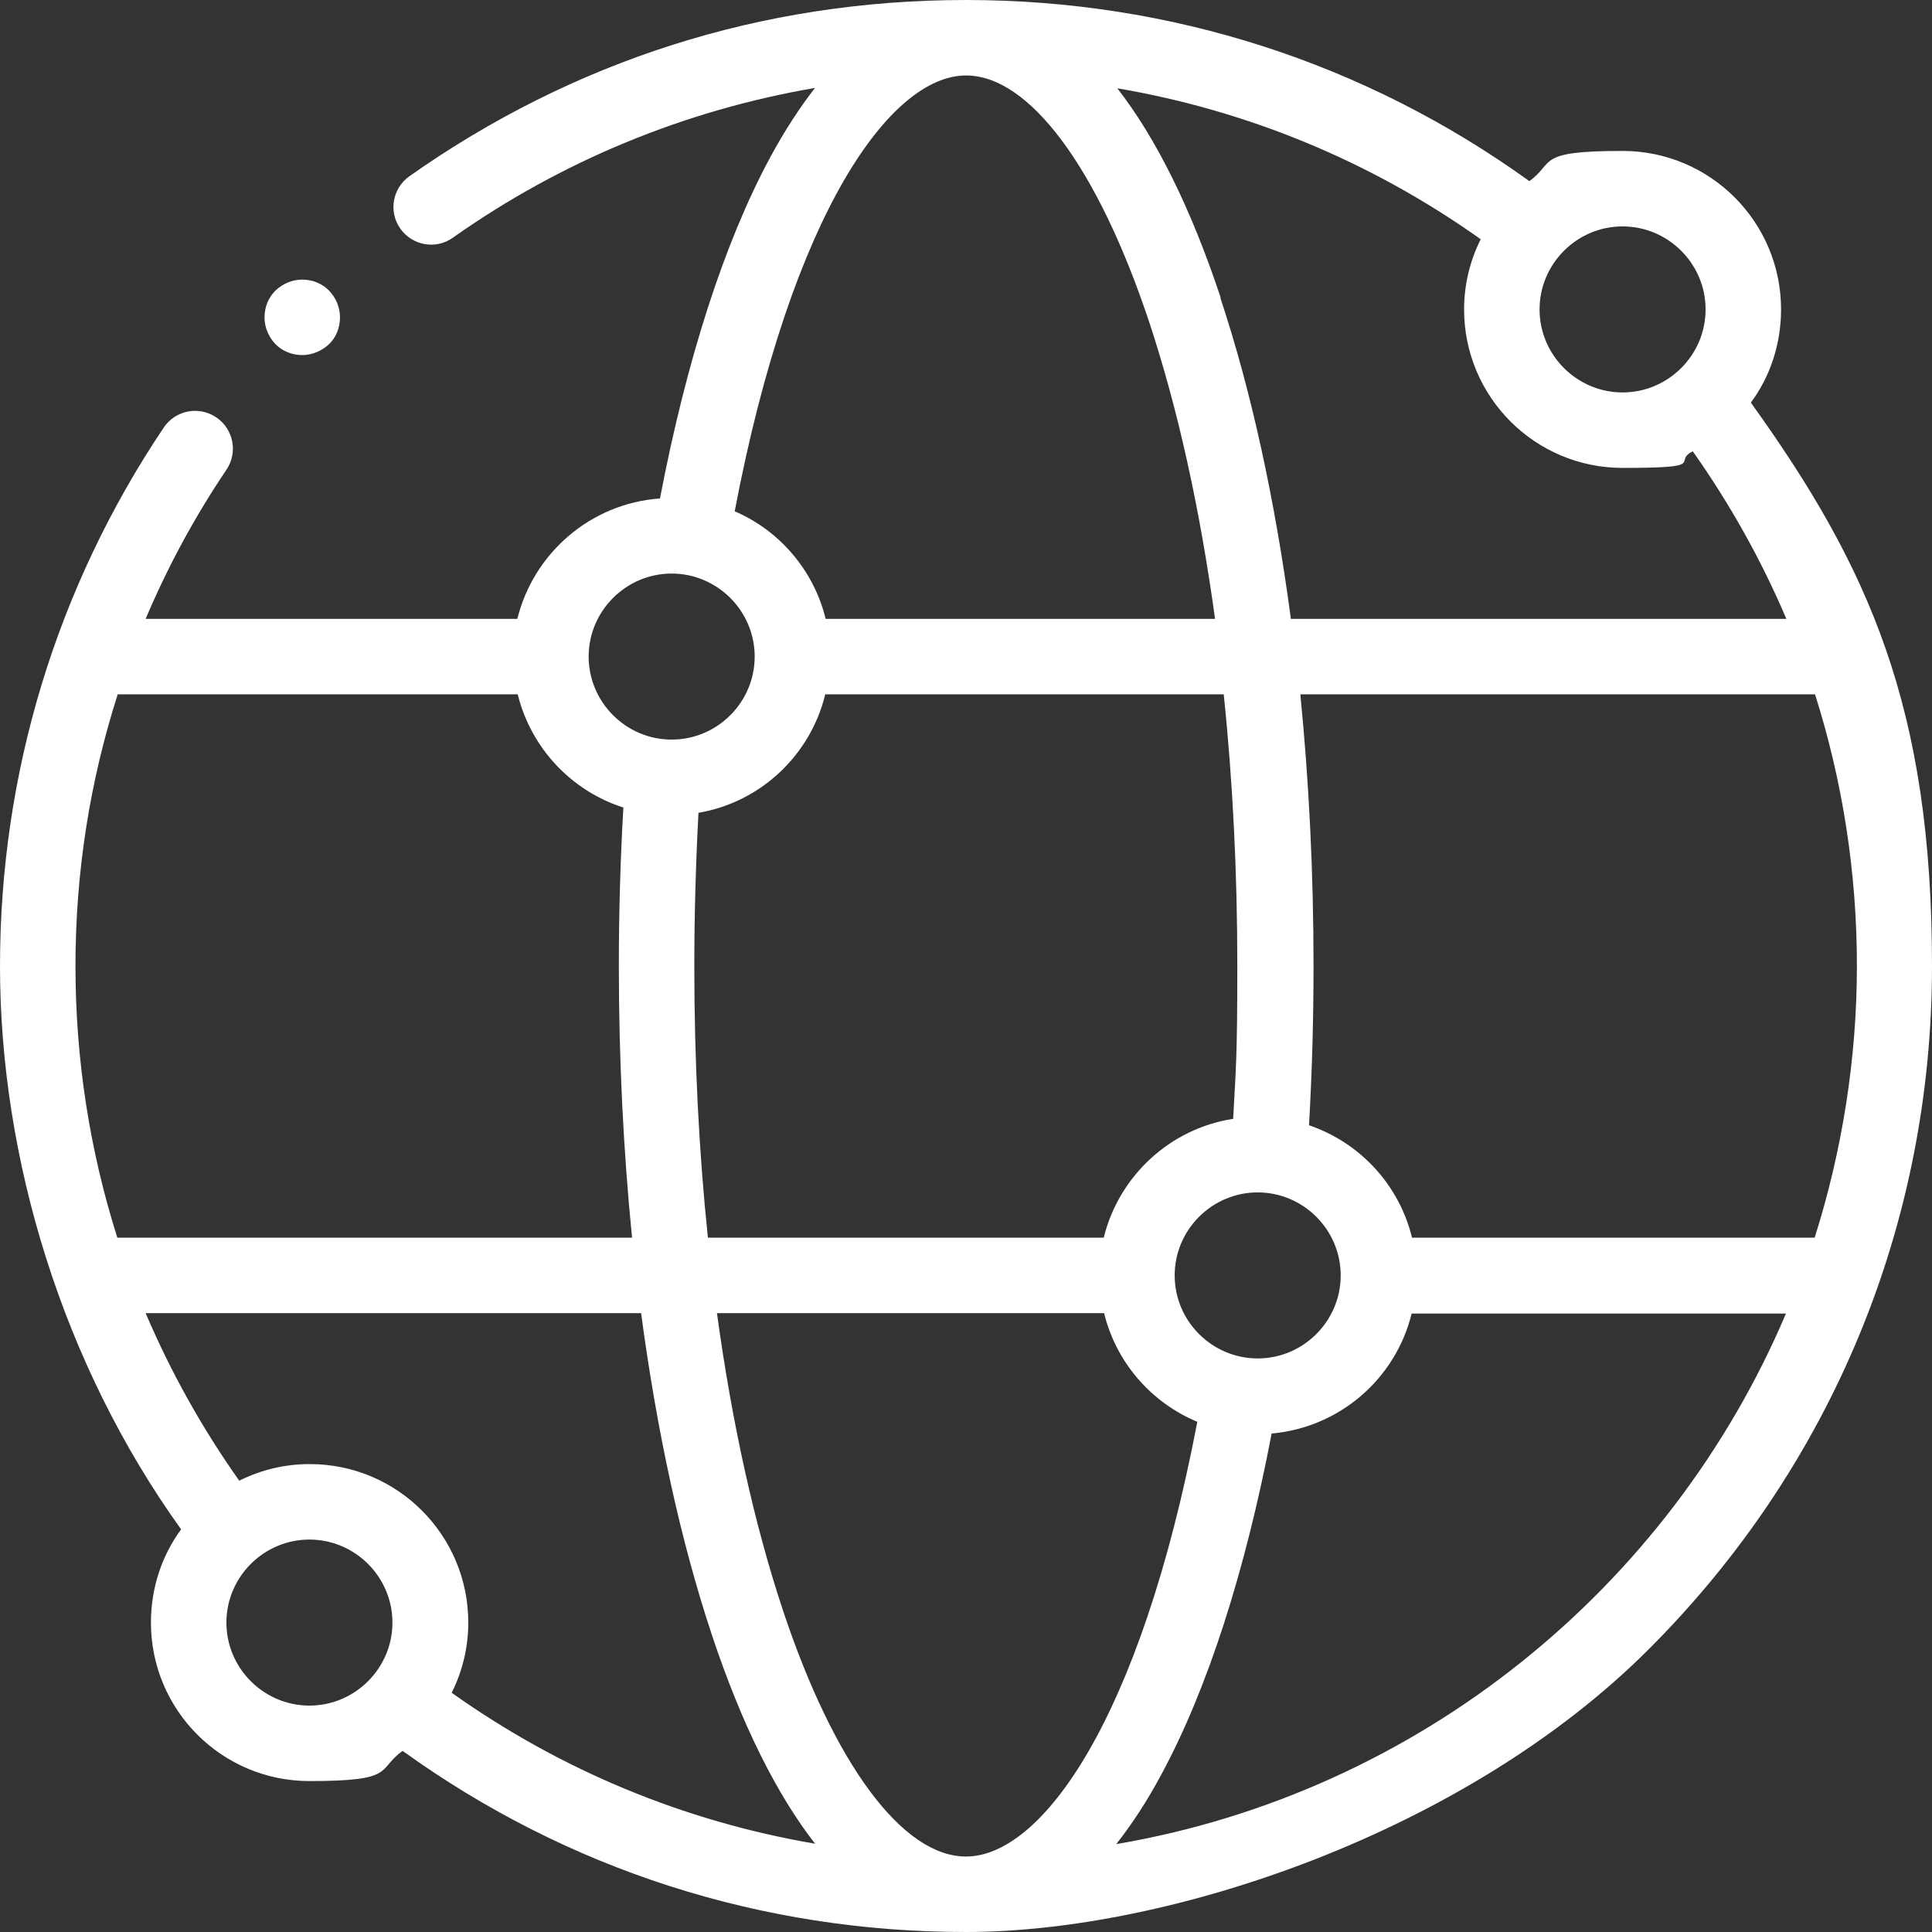 <svg xmlns="http://www.w3.org/2000/svg" viewBox="0 0 512 512"><rect x="0" y="0" width="512" height="512" fill="#333333" stroke="none"/><defs><style>      .cls-1 {        fill: #fff;      }    </style></defs><g><g id="Capa_1"><g><path class="cls-1" d="M464,106.7c5.1-6.9,8-15.5,8-24.7,0-23.2-18.8-42-42-42s-17.8,3-24.7,8C361.7,16.6,310.2,0,256,0s-104.2,16.2-147.5,46.7c-4.5,3.2-5.6,9.4-2.4,13.9,3.2,4.5,9.4,5.6,13.9,2.4,28.9-20.4,61.6-33.8,96-39.7-4,5.1-8,11.2-12,18.6-12.1,22.5-22.1,53.6-29.1,90.2-18.4,1.3-33.5,14.5-37.8,31.9H38.6c5.8-13.7,12.9-26.9,21.4-39.5,3.1-4.6,1.9-10.8-2.7-13.9-4.6-3.1-10.8-1.9-13.9,2.7C15,155.6,0,204.9,0,256s16.6,105.6,48,149.3c-5.1,6.9-8,15.5-8,24.7,0,23.2,18.8,42,42,42s17.7-3,24.7-8c43.7,31.5,95.1,48,149.3,48s132.7-26.6,181-75c48.4-48.4,75-112.6,75-181s-16.6-105.6-48-149.3h0ZM480.8,328h-106.6c-3.4-14-13.8-25.2-27.3-29.8.8-13.9,1.2-28,1.2-42.2,0-24.7-1.2-48.9-3.5-72h136.4c7.3,23,11.1,47.2,11.1,72s-4,49.3-11.2,72ZM256,492c-16.8,0-34.9-24.4-48.5-65.2-7.6-22.9-13.5-49.6-17.5-78.8h102.6c3.2,13.1,12.5,23.7,24.7,28.8-15.2,79.5-41.4,115.2-61.3,115.2h0ZM82,388c-6.7,0-13,1.6-18.6,4.4-9.9-14-18.2-28.9-24.8-44.4h131.3c4.2,31.5,10.5,60.4,18.7,85.1,7.9,23.8,17.2,42.4,27.4,55.5-34.6-5.9-67.3-19.4-96.3-40,2.8-5.6,4.4-11.9,4.4-18.6,0-23.2-18.8-42-42-42ZM184,256c0-13.6.4-27.3,1.1-40.6,16.5-2.8,29.7-15.3,33.6-31.4h105.6c2.4,23,3.6,47.2,3.6,72s-.4,27.2-1.1,40.5c-16.8,2.6-30.3,15.2-34.3,31.5h-104.9c-2.4-23-3.6-47.2-3.6-72h0ZM333.3,360c-12.1,0-22-9.9-22-22s9.9-22,22-22,22,9.9,22,22-9.9,22-22,22ZM323.5,78.9c-7.9-23.8-17.2-42.4-27.4-55.5,34.6,5.9,67.3,19.4,96.3,40-2.8,5.6-4.4,11.9-4.4,18.6,0,23.2,18.8,42,42,42s13-1.6,18.6-4.4c9.9,14,18.2,28.9,24.8,44.4h-131.3c-4.2-31.5-10.5-60.4-18.7-85.1h0ZM452,82c0,12.1-9.9,22-22,22s-22-9.9-22-22,9.9-22,22-22,22,9.9,22,22ZM256,20c16.8,0,34.9,24.4,48.5,65.2,7.6,22.9,13.5,49.6,17.5,78.8h-103.2c-3.1-12.8-12.2-23.4-24.1-28.5,15.2-79.7,41.5-115.5,61.3-115.5h0ZM178,152c12.1,0,22,9.9,22,22s-9.9,22-22,22-22-9.9-22-22,9.9-22,22-22ZM137.2,184c3.5,14.2,14.2,25.6,28,30-.8,13.8-1.2,27.9-1.2,42,0,24.7,1.2,48.9,3.5,72H31.1c-7.3-23-11.1-47.2-11.1-72s3.8-48.9,11.2-72h106ZM60,430c0-12.1,9.9-22,22-22s22,9.9,22,22-9.9,22-22,22-22-9.9-22-22ZM295.9,488.6c4-5.1,8-11.1,11.9-18.4,12.2-22.6,22.2-53.7,29.2-90.3,18.1-1.6,32.9-14.6,37.1-31.8h99.2c-30.9,72.8-97.3,126.9-177.4,140.6h0Z"></path><path class="cls-1" d="M80.1,94.1c2.6,0,5.2-1.1,7.1-2.9s2.9-4.4,2.9-7.1-1.1-5.2-2.9-7.1c-1.9-1.9-4.4-2.9-7.1-2.9s-5.2,1.1-7.1,2.9c-1.9,1.9-2.9,4.4-2.9,7.1s1.1,5.2,2.9,7.1c1.9,1.9,4.4,2.9,7.1,2.9Z"></path></g></g></g></svg>